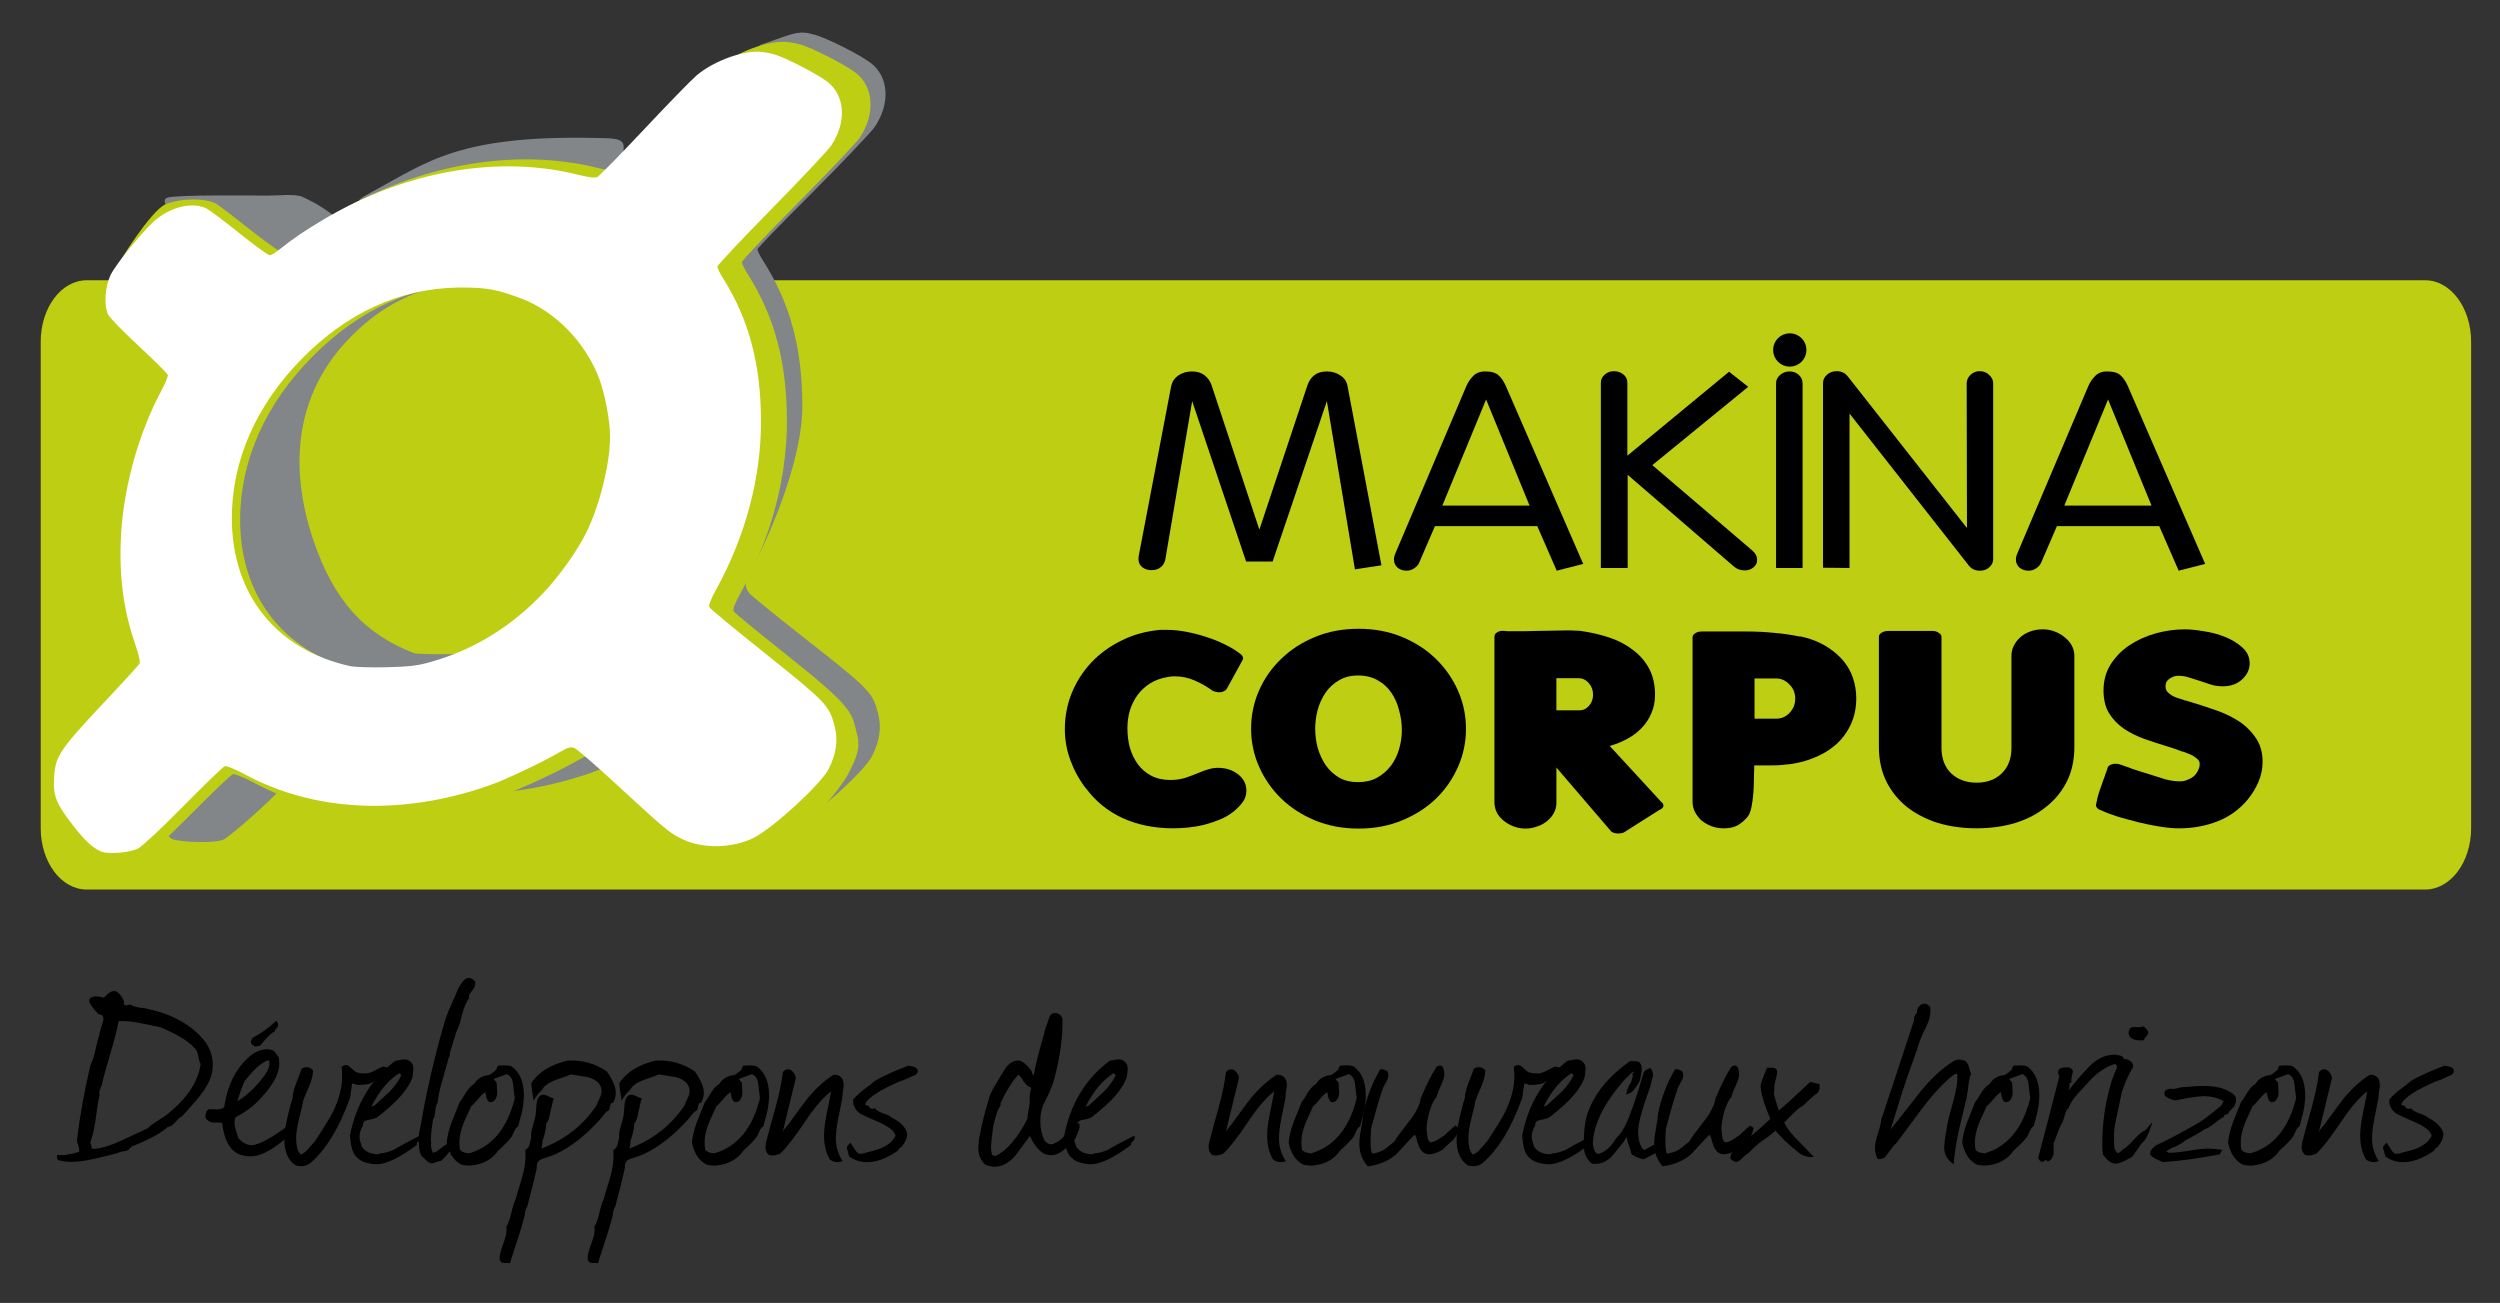 <?xml version="1.0"?>

<!-- Generator: Adobe Illustrator 16.0.0, SVG Export Plug-In . SVG Version: 6.00 Build 0)  -->

<svg version="1.1" id="Layer_1" xmlns="http://www.w3.org/2000/svg" xmlns:xlink="http://www.w3.org/1999/xlink" x="0px" y="0px" width="307px" height="160px" viewBox="0 0 307 160" enable-background="new 0 0 307 160" xml:space="preserve">
<rect x="0" y="0" width="307" height="160" fill="#333333" stroke="none"/>
<g>
	<path d="M22.335,137.102c-0.198,0.074-0.47,0.31-0.817,0.706c-0.322,0.371-0.632,0.569-0.929,0.594
		c-0.892,0.793-2.39,1.598-4.495,2.415c-0.148,0.321-0.421,0.508-0.817,0.557c-0.396,0.025-0.656,0.1-0.78,0.224l-2.749,0.668
		c-1.164,0.272-2.154,0.409-2.972,0.409c-0.619,0-1.164-0.074-1.635-0.224c-0.148-0.099-0.186-0.31-0.111-0.631
		c0.644,0.099,1.536-0.025,2.675-0.372c0.049-0.173,0.024-0.408-0.074-0.705c-0.124-0.396-0.186-0.632-0.186-0.706
		c0.347-2.923,0.904-6.018,1.672-9.287c0.223-0.421,0.421-1.016,0.594-1.783c0.198-0.916,0.359-1.522,0.483-1.82
		c-0.025-0.124,0.124-0.693,0.446-1.709c0.173-0.569-0.012-0.866-0.557-0.891c-0.743-0.817-1.115-1.351-1.115-1.598
		c0-0.1,0.013-0.198,0.038-0.297c0.173-0.198,0.433-0.298,0.78-0.298c0.223,0,0.483,0.037,0.78,0.111
		c0.049,0.025,0.111,0.037,0.186,0.037h0.037l0.223-0.223c0.223-0.223,0.359-0.347,0.409-0.371c0.173-0.124,0.371-0.198,0.594-0.223
		c0.495,0.074,0.904,0.52,1.226,1.337c-0.025,0.074-0.038,0.148-0.038,0.223c0,0.1,0.05,0.161,0.149,0.186h0.334
		c0.05,0,0.161-0.024,0.334-0.074c0.297,0.224,0.867,0.372,1.709,0.446c3.12,0.619,5.498,1.857,7.132,3.715
		c0.842,0.94,1.263,2.03,1.263,3.269c0,0.941-0.272,1.833-0.817,2.675C24.985,134.104,23.995,135.318,22.335,137.102 M24.378,129.82
		c-0.025-0.173-0.099-0.434-0.223-0.78c-0.619-0.94-2.105-1.906-4.458-2.897l-2.526-0.52c-0.991-0.198-1.857-0.272-2.601-0.224
		c-0.173,0.941-0.508,2.254-1.003,3.938c-0.545,1.808-0.904,3.12-1.077,3.938c-0.198,0.396-0.297,0.718-0.297,0.966
		c0,0.099,0.012,0.186,0.037,0.26c-0.148,0.569-0.31,1.548-0.483,2.935c-0.173,1.238-0.396,2.191-0.668,2.86
		c0.148,0.347,0.21,0.606,0.186,0.78h0.074c0.892,0,2.043-0.322,3.455-0.966c0,0,1.115-0.521,3.344-1.561
		c0.272-0.272,0.681-0.582,1.226-0.929c0.644-0.396,1.065-0.681,1.263-0.854c2.402-1.956,3.739-3.999,4.012-6.129
		C24.515,130.464,24.428,130.191,24.378,129.82"></path>
	<path d="M34.109,126.068c-0.025,0.074-0.124,0.198-0.297,0.372l-0.037,0.074c-0.049,0.148-0.136,0.235-0.26,0.26
		c-0.421,0.297-0.941,0.842-1.56,1.635c-0.049,0-0.186,0.024-0.409,0.074c-0.124,0.049-0.248,0.037-0.371-0.037
		c-0.421-0.248-0.471-0.582-0.149-1.003c1.04-0.545,2.006-1.238,2.897-2.081c0.149,0.149,0.223,0.298,0.223,0.446
		C34.146,125.907,34.134,125.994,34.109,126.068 M29.688,141.856c-1.337-0.372-2.142-1.696-2.415-3.975
		c-0.074-0.025-0.421-0.037-1.04-0.037c-0.421,0-0.755-0.198-1.003-0.595c0-0.595,0.148-0.941,0.446-1.04
		c0.322,0,0.644,0.013,0.966,0.037c0.421-0.024,0.718-0.124,0.892-0.297c0.372-2.576,1.337-4.582,2.897-6.019
		c0.768-0.718,1.536-1.077,2.303-1.077c0.569,0,0.941,0.148,1.114,0.446c0.173,0.297,0.297,0.47,0.372,0.52
		c0.049,0.272,0.074,0.545,0.074,0.817c0,1.337-0.941,2.935-2.823,4.792c-0.668,0.644-1.523,1.238-2.563,1.783
		c-0.074,0.198-0.111,0.421-0.111,0.669c0,0.371,0.161,1.003,0.483,1.895c0.52,0.569,1.064,0.854,1.634,0.854
		c0.148,0,0.285-0.025,0.409-0.075c0.768-0.148,2.068-0.879,3.9-2.191h0.706v0.669c-2.081,1.981-3.802,2.972-5.164,2.972
		C30.419,142.005,30.06,141.955,29.688,141.856 M32.958,130.191c-0.817,0.248-1.795,1.115-2.935,2.601
		c-0.248,0.521-0.545,1.338-0.892,2.452c1.238-0.743,2.377-1.833,3.417-3.27c0.421-0.594,0.595-1.151,0.521-1.671L32.958,130.191"></path>
	<path d="M47.031,130.972l0.706,0.148c-0.149,0.372-0.347,0.632-0.595,0.78c-0.47,0.347-0.953,0.693-1.449,1.04
		c-0.248,0.174-0.842,0.272-1.783,0.298l-0.334-0.111c-0.148-0.05-0.26-0.074-0.334-0.074c-0.049,0.371-0.136,0.966-0.26,1.782
		c-1.337,3.69-2.959,6.353-4.867,7.987c-0.446,0.371-1.04,0.471-1.783,0.297c-0.941-0.594-1.412-1.646-1.412-3.157
		c0-0.372,0.024-0.805,0.074-1.301c0.347-1.733,0.656-2.996,0.929-3.789c0.024-0.544,0.173-1.163,0.446-1.857
		c0.396-1.015,0.619-1.609,0.668-1.782c0.223-0.124,0.434-0.187,0.631-0.187c0.297,0,0.558,0.137,0.78,0.409
		c-0.025,0.594-0.186,1.238-0.483,1.932c-0.446,1.016-0.693,1.609-0.743,1.783c-0.024,0.297-0.198,1.064-0.52,2.303
		c-0.223,0.892-0.334,1.647-0.334,2.267c0,1.015,0.186,1.696,0.557,2.043c0.297-0.1,0.606-0.335,0.929-0.706
		c0.47-0.545,0.743-0.854,0.817-0.929c1.164-1.759,1.932-3.021,2.303-3.789c0.693-1.486,1.041-2.897,1.041-4.234
		c0-0.372-0.025-0.743-0.075-1.115c0.198-0.148,0.384-0.223,0.558-0.223c0.173,0,0.396,0.137,0.668,0.409
		c0.297,0.272,0.495,0.433,0.594,0.482c0.347,0.1,0.681,0.148,1.003,0.148c0.421,0,0.842-0.124,1.263-0.371
		C46.598,131.158,46.932,130.997,47.031,130.972"></path>
	<path d="M51.442,140.11l-0.111,0.111c-0.124,0.074-0.173,0.198-0.148,0.372c-1.981,1.485-3.566,2.278-4.755,2.377
		c-0.669,0.024-1.325-0.099-1.969-0.371c-0.545-0.298-0.917-0.693-1.115-1.189c-0.173-0.396-0.297-1.052-0.371-1.969
		c0.768-3.913,2.625-6.971,5.572-9.175c0.099-0.025,0.384-0.075,0.854-0.149c0.396-0.074,0.718,0,0.966,0.224
		c0.272,0.223,0.409,0.532,0.409,0.929c-0.049,0.321-0.087,0.631-0.111,0.929c-0.421,1.436-1.857,3.096-4.309,4.978
		c-0.149,0.124-0.557,0.248-1.226,0.371c-0.396,0.074-0.582,0.298-0.557,0.669c-0.322,0.545-0.458,1.053-0.409,1.523
		c0,0.197,0.099,0.569,0.297,1.114c0.421,0.594,1.102,0.892,2.043,0.892l0.148-0.111c0.396,0,0.941-0.137,1.635-0.409
		c0.693-0.421,1.795-1.016,3.306-1.783c0.024,0.1,0.037,0.186,0.037,0.261C51.628,139.851,51.566,139.986,51.442,140.11
		 M49.288,132.012c-0.074-0.074-0.161-0.148-0.26-0.223c-1.312,0.817-2.452,2.18-3.417,4.086c0.124,0,0.26-0.049,0.409-0.148
		c0.619-0.569,1.238-1.139,1.857-1.708C48.594,133.25,49.064,132.582,49.288,132.012"></path>
	<path d="M57.895,121.76c-0.272,0.297-0.372,0.582-0.297,0.854c-0.347,0.422-0.631,1.09-0.854,2.007
		c-0.248,1.015-0.483,1.708-0.706,2.08c-0.173,0.545-0.446,1.437-0.817,2.675c0.074,0.173,0.037,0.334-0.111,0.482
		c-0.025,0.1-0.285,1.028-0.78,2.786c-0.322,1.065-0.52,1.994-0.594,2.786c-0.149,0.198-0.248,0.545-0.297,1.04
		c-0.025,0.471-0.111,0.793-0.26,0.966c-0.248,1.535-0.322,2.514-0.223,2.935c-0.074,0.272-0.012,0.669,0.186,1.188
		c0.248-0.024,0.521-0.16,0.817-0.408c0.396-0.322,0.644-0.508,0.743-0.557c0.272-0.149,0.644-0.198,1.114-0.149
		c-0.446,0.817-1.003,1.523-1.671,2.118c-0.149,0-0.347,0.049-0.595,0.148c-0.223,0.099-0.384,0.148-0.483,0.148
		c-0.148,0-0.322-0.062-0.52-0.186c-0.495-0.446-0.768-0.706-0.817-0.78c-0.198-0.347-0.297-0.892-0.297-1.635
		c0-0.347,0.012-0.755,0.037-1.226c0.049-0.1,0.136-0.508,0.26-1.226c0.297-1.734,0.582-3.195,0.854-4.384
		c0.52-2.427,1.164-4.978,1.932-7.652c0.198-0.719,0.496-1.511,0.892-2.378c0.471-1.089,0.718-1.659,0.743-1.708
		c0.099-0.298,0.334-0.694,0.706-1.189c0.223-0.272,0.471-0.408,0.743-0.408c0.248,0,0.495,0.148,0.743,0.445
		C58.415,120.93,58.266,121.338,57.895,121.76"></path>
	<path d="M63.623,138.327c-0.198,0.1-0.359,0.297-0.483,0.595c-0.173,0.421-0.285,0.656-0.334,0.705
		c-0.297,0.396-0.842,0.954-1.634,1.672c-0.743,1.065-1.833,1.672-3.269,1.82c-0.396,0.025-0.792,0-1.189-0.074
		c-0.966-0.471-1.585-1.387-1.857-2.749c0.074-0.792,0.285-1.646,0.632-2.563c0.223-0.544,0.545-1.35,0.966-2.414
		c0.198-0.223,0.458-0.619,0.78-1.188c0.322-0.496,0.656-0.843,1.003-1.04c0.322-0.545,0.83-0.892,1.523-1.041
		c0.248,0.05,0.656-0.197,1.226-0.742c-0.024-0.1,0.037-0.248,0.186-0.446c0.272-0.024,0.52-0.037,0.743-0.037
		c0.372,0,0.669,0.037,0.892,0.111c1.016,0.719,1.523,1.92,1.523,3.604c0,0.421-0.037,0.867-0.111,1.337
		C64.167,136.321,63.969,137.139,63.623,138.327 M62.991,133.015c-0.075-0.544-0.322-0.916-0.743-1.114l-1.635,0.595l0.372,0.445
		c0.025,0.272,0.05,0.669,0.074,1.189c0,0.445-0.136,0.805-0.408,1.077c-0.124,0.074-0.248,0.124-0.372,0.148
		c-0.347,0.024-0.57-0.384-0.669-1.226c-0.223,0.099-0.507,0.358-0.854,0.78c-0.421,0.495-0.718,0.805-0.892,0.928
		c-0.693,1.486-1.065,2.354-1.115,2.601c-0.223,0.645-0.334,1.264-0.334,1.857c0,0.298,0.024,0.595,0.074,0.892
		c0.173,0.248,0.545,0.396,1.114,0.446c2.823-0.817,4.693-3.071,5.609-6.762C63.14,134.179,63.065,133.56,62.991,133.015"></path>
	<path d="M66.482,141.039c2.848-1.064,5.102-2.823,6.761-5.275c0.025-0.123,0.136-0.384,0.334-0.779
		c0.198-0.396,0.297-0.719,0.297-0.966c0-0.843-0.557-1.425-1.671-1.746c-0.718-0.124-1.424-0.235-2.118-0.335
		c-0.124,0.074-0.73,0.298-1.82,0.669c-0.743,0.272-1.263,0.606-1.56,1.003c-0.049,0.124-0.285,0.396-0.706,0.817
		c-0.025,0.05-0.186,0.297-0.483,0.743c-0.198-1.238-0.285-1.969-0.26-2.192c0.917-1.361,2.415-2.278,4.495-2.748
		c1.758-0.075,3.343,0.371,4.755,1.337c0.743,1.04,1.114,1.919,1.114,2.638c0,0.421-0.111,0.829-0.334,1.226
		c-0.198,0-0.31,0.087-0.334,0.26c-0.025,0.174-0.062,0.347-0.112,0.521c-0.049,0.148-0.173,0.247-0.371,0.297
		c-0.867,1.14-1.944,2.241-3.232,3.307c-1.461,1.164-2.786,1.919-3.975,2.266c-0.495,0.148-0.817,0.272-0.966,0.371
		c-0.297,0.198-0.421,0.521-0.371,0.966c-0.223,1.065-0.619,2.663-1.189,4.793c-0.148,0.148-0.26,0.544-0.334,1.188
		c-0.322,1.213-0.916,3.12-1.783,5.721c-0.05-0.025-0.297-0.037-0.743-0.037c-0.248,0.024-0.421-0.111-0.52-0.409
		c-0.025-0.445,0.111-1.064,0.409-1.857c0.297-0.768,0.446-1.35,0.446-1.745c0-0.149-0.013-0.298-0.037-0.446
		c0.223-0.322,0.421-0.854,0.594-1.598c0.198-0.842,0.372-1.398,0.52-1.671c0.198-0.669,0.495-1.672,0.892-3.01
		c0.297-1.089,0.409-2.142,0.334-3.157c0.248-0.099,0.421-0.322,0.52-0.669c0.049-0.272,0.111-0.557,0.186-0.854
		c-0.025-0.421,0.049-0.903,0.223-1.448c0.198-0.669,0.31-1.114,0.334-1.337c0-0.05,0.037-0.483,0.111-1.301
		c0.05-0.545,0.223-0.903,0.521-1.077c0.248-0.148,0.631-0.074,1.151,0.223c0.099,0.05,0.248,0.1,0.446,0.148
		c-0.074,0.198-0.21,0.743-0.409,1.635c-0.124,0.743-0.297,1.238-0.52,1.486c0,0.52-0.161,1.25-0.483,2.191
		C66.619,140.333,66.582,140.618,66.482,141.039"></path>
	<path d="M77.293,141.039c2.848-1.064,5.102-2.823,6.761-5.275c0.025-0.123,0.136-0.384,0.334-0.779
		c0.198-0.396,0.297-0.719,0.297-0.966c0-0.843-0.557-1.425-1.671-1.746c-0.718-0.124-1.424-0.235-2.118-0.335
		c-0.124,0.074-0.73,0.298-1.82,0.669c-0.743,0.272-1.263,0.606-1.56,1.003c-0.049,0.124-0.285,0.396-0.706,0.817
		c-0.025,0.05-0.186,0.297-0.483,0.743c-0.198-1.238-0.285-1.969-0.26-2.192c0.917-1.361,2.415-2.278,4.495-2.748
		c1.758-0.075,3.343,0.371,4.755,1.337c0.743,1.04,1.114,1.919,1.114,2.638c0,0.421-0.111,0.829-0.334,1.226
		c-0.198,0-0.31,0.087-0.334,0.26c-0.025,0.174-0.062,0.347-0.112,0.521c-0.049,0.148-0.173,0.247-0.371,0.297
		c-0.867,1.14-1.944,2.241-3.232,3.307c-1.461,1.164-2.786,1.919-3.975,2.266c-0.495,0.148-0.817,0.272-0.966,0.371
		c-0.297,0.198-0.421,0.521-0.371,0.966c-0.223,1.065-0.619,2.663-1.189,4.793c-0.148,0.148-0.26,0.544-0.334,1.188
		c-0.322,1.213-0.916,3.12-1.783,5.721c-0.05-0.025-0.297-0.037-0.743-0.037c-0.248,0.024-0.421-0.111-0.52-0.409
		c-0.025-0.445,0.111-1.064,0.409-1.857c0.297-0.768,0.446-1.35,0.446-1.745c0-0.149-0.013-0.298-0.037-0.446
		c0.223-0.322,0.421-0.854,0.594-1.598c0.198-0.842,0.372-1.398,0.52-1.671c0.198-0.669,0.495-1.672,0.892-3.01
		c0.297-1.089,0.409-2.142,0.334-3.157c0.248-0.099,0.421-0.322,0.52-0.669c0.049-0.272,0.111-0.557,0.186-0.854
		c-0.025-0.421,0.049-0.903,0.223-1.448c0.198-0.669,0.31-1.114,0.334-1.337c0-0.05,0.037-0.483,0.111-1.301
		c0.05-0.545,0.223-0.903,0.521-1.077c0.248-0.148,0.631-0.074,1.151,0.223c0.099,0.05,0.248,0.1,0.446,0.148
		c-0.074,0.198-0.21,0.743-0.409,1.635c-0.124,0.743-0.297,1.238-0.52,1.486c0,0.52-0.161,1.25-0.483,2.191
		C77.429,140.333,77.392,140.618,77.293,141.039"></path>
	<path d="M93.732,138.327c-0.198,0.1-0.359,0.297-0.483,0.595c-0.173,0.421-0.285,0.656-0.334,0.705
		c-0.297,0.396-0.842,0.954-1.634,1.672c-0.743,1.065-1.833,1.672-3.269,1.82c-0.396,0.025-0.792,0-1.189-0.074
		c-0.966-0.471-1.585-1.387-1.857-2.749c0.075-0.792,0.285-1.646,0.632-2.563c0.223-0.544,0.545-1.35,0.966-2.414
		c0.198-0.223,0.458-0.619,0.78-1.188c0.322-0.496,0.657-0.843,1.003-1.04c0.322-0.545,0.83-0.892,1.523-1.041
		c0.248,0.05,0.656-0.197,1.226-0.742c-0.024-0.1,0.037-0.248,0.186-0.446c0.272-0.024,0.52-0.037,0.743-0.037
		c0.372,0,0.669,0.037,0.892,0.111c1.016,0.719,1.523,1.92,1.523,3.604c0,0.421-0.037,0.867-0.111,1.337
		C94.277,136.321,94.079,137.139,93.732,138.327 M93.101,133.015c-0.075-0.544-0.322-0.916-0.743-1.114l-1.634,0.595l0.371,0.445
		c0.025,0.272,0.05,0.669,0.075,1.189c0,0.445-0.136,0.805-0.409,1.077c-0.124,0.074-0.248,0.124-0.372,0.148
		c-0.347,0.024-0.57-0.384-0.668-1.226c-0.223,0.099-0.508,0.358-0.854,0.78c-0.421,0.495-0.718,0.805-0.892,0.928
		c-0.693,1.486-1.065,2.354-1.115,2.601c-0.223,0.645-0.334,1.264-0.334,1.857c0,0.298,0.024,0.595,0.074,0.892
		c0.173,0.248,0.545,0.396,1.114,0.446c2.823-0.817,4.693-3.071,5.609-6.762C93.25,134.179,93.175,133.56,93.101,133.015"></path>
	<path d="M103.422,134.91c-0.173,0.816-0.334,1.622-0.483,2.414c-0.198,1.016-0.297,1.82-0.297,2.415
		c0,1.089,0.285,2.043,0.854,2.86c-0.248,0.074-0.471,0.111-0.669,0.111c-0.347,0-0.656-0.111-0.929-0.335
		c-0.47-0.817-0.706-1.795-0.706-2.935c0-0.718,0.111-1.622,0.334-2.712l0.52-2.6l-0.037-0.074
		c-0.941,0.718-2.006,1.969-3.195,3.752c-1.263,1.882-2.266,3.17-3.009,3.863c-0.347,0.148-0.656,0.223-0.929,0.223
		c-0.148,0-0.297-0.025-0.445-0.074c-0.421-0.322-0.533-0.867-0.334-1.635c0.272-1.064,0.656-2.477,1.151-4.234
		c0.446-1.635,0.743-3.071,0.892-4.31c0.173-0.223,0.384-0.334,0.632-0.334c0.248,0,0.47,0.136,0.668,0.408
		c0.223,0.272,0.31,0.532,0.26,0.78l-1.597,6.575c0.099-0.272,0.347-0.619,0.743-1.04c1.263-1.759,2.08-2.86,2.452-3.307
		c0.991-1.164,2.018-2.08,3.083-2.749c0.817,0,1.226,0.434,1.226,1.301c0,0.173-0.037,0.445-0.111,0.817
		C103.447,134.464,103.422,134.736,103.422,134.91"></path>
	<path d="M106.244,135.652c0.124,0.025,0.173,0.037,0.148,0.037c-0.024,0.025-0.049,0.037-0.074,0.037l0.409,0.111
		c-0.025,0.124,0.037,0.211,0.186,0.261c0.024,0,0.074,0.024,0.148,0.074c0.049-0.025,0.111-0.037,0.186-0.037h0.26
		c0.124,0.223,0.446,0.421,0.966,0.594c0.545,0.174,0.892,0.347,1.04,0.521c1.09,0.545,1.721,1.201,1.895,1.969
		c0,0.521-0.248,1.077-0.743,1.672c-0.099,0-0.186,0.062-0.26,0.186s-0.136,0.211-0.186,0.26c-1.461,0.991-2.786,1.449-3.975,1.375
		c-0.743-0.05-1.399-0.285-1.969-0.706c-0.198-0.793-0.297-1.114-0.297-0.966c0-0.248,0.161-0.483,0.483-0.706
		c0.075,0.148,0.297,0.495,0.669,1.04c0.173,0.272,0.421,0.372,0.743,0.298c1.214-0.298,1.981-0.521,2.303-0.669
		c0.892-0.371,1.486-0.879,1.783-1.523c-0.074-0.594-0.892-1.213-2.452-1.857c-0.496-0.197-1.115-0.482-1.857-0.854
		c-0.619-0.421-0.917-0.99-0.892-1.708c0.248-0.347,0.656-0.743,1.226-1.189c0.743-0.545,1.201-0.903,1.374-1.077
		c0.347-0.247,0.892-0.532,1.635-0.854c0.347-0.197,1.201-0.557,2.563-1.077c0.446,0.1,0.681,0.148,0.706,0.148
		c0.272,0.1,0.421,0.272,0.446,0.521c0,0.198-0.161,0.384-0.483,0.557c-0.173,0.05-0.434,0.161-0.78,0.335
		c-0.322,0.148-0.569,0.247-0.743,0.297c-0.075,0-0.632,0.248-1.672,0.743c-1.213,0.595-2.093,1.201-2.638,1.82
		c0,0.05-0.062,0.173-0.186,0.371H106.244"></path>
	<path d="M126.487,139.479c-0.619,0.817-1.226,1.635-1.82,2.452c-0.792,0.892-1.622,1.337-2.489,1.337
		c-0.372,0-0.755-0.074-1.152-0.223c-0.594-0.52-0.891-1.214-0.891-2.08c0-0.569,0.086-1.201,0.26-1.895
		c0.099-0.743,0.458-2.167,1.077-4.272c0.124-0.445,0.446-1.089,0.966-1.932l0.929-1.522c0.471-0.743,1.041-1.114,1.709-1.114
		c0.396,0,0.929,0.421,1.597,1.263c0.025,0.198,0.112,0.396,0.26,0.594c0.198-1.188,0.631-2.922,1.3-5.2
		c0-0.173,0.223-0.867,0.668-2.08c0.148-0.272,0.359-0.409,0.631-0.409c0.446,0,0.755,0.224,0.929,0.669
		c0.074,2.154-0.26,4.644-1.003,7.467c-0.198,0.718-0.594,1.659-1.188,2.823c-0.347,0.669-0.52,1.437-0.52,2.303
		c0,0.892,0.173,1.697,0.52,2.415c0.248,0.297,0.52,0.445,0.817,0.445c0.149,0,0.297-0.049,0.446-0.148
		c0.347-0.124,0.706-0.384,1.078-0.78c0.272-0.321,0.557-0.656,0.854-1.003c0.173-0.198,0.521-0.433,1.041-0.705
		c0.049,0.223,0.074,0.421,0.074,0.594c-0.05,0.174-0.223,0.619-0.52,1.338c-0.743,0.768-1.189,1.213-1.337,1.337
		c-0.57,0.471-1.127,0.706-1.672,0.706c-0.248,0-0.507-0.05-0.78-0.148C127.502,141.262,126.908,140.519,126.487,139.479
		 M126.45,134.984c-0.05-0.198,0.012-0.669,0.186-1.412c-0.372-0.124-0.693-0.396-0.966-0.817l-0.186-0.297
		c-0.124-0.223-0.272-0.384-0.446-0.483c-0.743,0.817-1.461,1.969-2.155,3.455l-0.037,0.371c-0.297,0.347-0.594,1.214-0.892,2.601
		c-0.173,1.387-0.26,2.192-0.26,2.415c0,0.321,0.037,0.631,0.111,0.929c0.025,0.123,0.186,0.186,0.483,0.186
		c1.362-0.644,2.662-2.167,3.9-4.569c-0.024-0.223,0.05-0.78,0.223-1.672C126.437,135.566,126.45,135.331,126.45,134.984"></path>
	<path d="M139.16,140.11l-0.112,0.111c-0.124,0.074-0.173,0.198-0.148,0.372c-1.981,1.485-3.566,2.278-4.755,2.377
		c-0.668,0.024-1.325-0.099-1.969-0.371c-0.545-0.298-0.917-0.693-1.115-1.189c-0.173-0.396-0.297-1.052-0.371-1.969
		c0.768-3.913,2.625-6.971,5.572-9.175c0.099-0.025,0.384-0.075,0.854-0.149c0.396-0.074,0.718,0,0.966,0.224
		c0.272,0.223,0.409,0.532,0.409,0.929c-0.049,0.321-0.086,0.631-0.111,0.929c-0.421,1.436-1.857,3.096-4.309,4.978
		c-0.149,0.124-0.557,0.248-1.226,0.371c-0.396,0.074-0.582,0.298-0.557,0.669c-0.322,0.545-0.458,1.053-0.409,1.523
		c0,0.197,0.099,0.569,0.297,1.114c0.421,0.594,1.102,0.892,2.043,0.892l0.148-0.111c0.396,0,0.941-0.137,1.635-0.409
		c0.693-0.421,1.795-1.016,3.306-1.783c0.025,0.1,0.037,0.186,0.037,0.261C139.346,139.851,139.284,139.986,139.16,140.11
		 M137.005,132.012c-0.074-0.074-0.161-0.148-0.26-0.223c-1.312,0.817-2.452,2.18-3.417,4.086c0.124,0,0.26-0.049,0.409-0.148
		c0.619-0.569,1.238-1.139,1.857-1.708C136.312,133.25,136.783,132.582,137.005,132.012"></path>
	<path d="M157.838,134.91c-0.174,0.816-0.335,1.622-0.483,2.414c-0.198,1.016-0.297,1.82-0.297,2.415
		c0,1.089,0.285,2.043,0.854,2.86c-0.248,0.074-0.471,0.111-0.669,0.111c-0.347,0-0.656-0.111-0.929-0.335
		c-0.471-0.817-0.706-1.795-0.706-2.935c0-0.718,0.112-1.622,0.335-2.712l0.52-2.6l-0.037-0.074
		c-0.94,0.718-2.006,1.969-3.194,3.752c-1.263,1.882-2.266,3.17-3.009,3.863c-0.347,0.148-0.657,0.223-0.929,0.223
		c-0.149,0-0.297-0.025-0.446-0.074c-0.421-0.322-0.533-0.867-0.334-1.635c0.272-1.064,0.656-2.477,1.151-4.234
		c0.446-1.635,0.743-3.071,0.892-4.31c0.173-0.223,0.384-0.334,0.632-0.334c0.248,0,0.47,0.136,0.668,0.408
		c0.223,0.272,0.31,0.532,0.26,0.78l-1.597,6.575c0.099-0.272,0.347-0.619,0.743-1.04c1.263-1.759,2.08-2.86,2.452-3.307
		c0.991-1.164,2.018-2.08,3.083-2.749c0.817,0,1.226,0.434,1.226,1.301c0,0.173-0.037,0.445-0.111,0.817
		C157.862,134.464,157.838,134.736,157.838,134.91"></path>
	<path d="M167.012,138.327c-0.198,0.1-0.358,0.297-0.482,0.595c-0.174,0.421-0.285,0.656-0.335,0.705
		c-0.297,0.396-0.842,0.954-1.634,1.672c-0.743,1.065-1.833,1.672-3.27,1.82c-0.396,0.025-0.792,0-1.188-0.074
		c-0.966-0.471-1.585-1.387-1.857-2.749c0.074-0.792,0.285-1.646,0.632-2.563c0.223-0.544,0.545-1.35,0.966-2.414
		c0.198-0.223,0.458-0.619,0.78-1.188c0.321-0.496,0.656-0.843,1.003-1.04c0.321-0.545,0.829-0.892,1.522-1.041
		c0.248,0.05,0.656-0.197,1.226-0.742c-0.024-0.1,0.038-0.248,0.187-0.446c0.272-0.024,0.52-0.037,0.742-0.037
		c0.372,0,0.669,0.037,0.892,0.111c1.016,0.719,1.523,1.92,1.523,3.604c0,0.421-0.037,0.867-0.111,1.337
		C167.557,136.321,167.358,137.139,167.012,138.327 M166.381,133.015c-0.074-0.544-0.322-0.916-0.743-1.114l-1.635,0.595
		l0.371,0.445c0.025,0.272,0.05,0.669,0.075,1.189c0,0.445-0.137,0.805-0.409,1.077c-0.124,0.074-0.247,0.124-0.371,0.148
		c-0.347,0.024-0.57-0.384-0.669-1.226c-0.223,0.099-0.508,0.358-0.854,0.78c-0.421,0.495-0.718,0.805-0.892,0.928
		c-0.693,1.486-1.064,2.354-1.114,2.601c-0.223,0.645-0.334,1.264-0.334,1.857c0,0.298,0.024,0.595,0.074,0.892
		c0.173,0.248,0.545,0.396,1.114,0.446c2.823-0.817,4.693-3.071,5.609-6.762C166.529,134.179,166.455,133.56,166.381,133.015"></path>
	<path d="M178.292,140.11c-0.322,0.272-0.706,0.632-1.151,1.077c-0.644,0.371-1.188,0.558-1.635,0.558
		c-0.669,0-1.127-0.434-1.374-1.301c-0.05-0.074-0.1-0.235-0.148-0.482c-0.1-0.396-0.198-0.595-0.298-0.595
		c-0.024,0-0.755,0.78-2.191,2.341c-0.916,0.817-2.093,1.324-3.529,1.522c-0.693-0.792-1.04-1.721-1.04-2.786
		c0-0.47,0.074-1.089,0.223-1.857c0.149-0.892,0.235-1.511,0.261-1.857c0.371-1.857,1.064-3.665,2.08-5.423
		c0.272-0.05,0.569,0.037,0.892,0.26c0.074,0.198,0.111,0.371,0.111,0.52c0,0.198-0.1,0.471-0.297,0.817
		c-0.248,0.446-0.385,0.719-0.409,0.817c-0.396,1.164-0.866,2.773-1.411,4.829c-0.05,0.619-0.074,1.152-0.074,1.598
		c0,0.718,0.062,1.226,0.186,1.523c0.644-0.1,1.151-0.272,1.522-0.521c0.025-0.024,0.434-0.347,1.227-0.966
		c0.173-0.347,0.792-1.201,1.857-2.563c0.792-1.015,1.25-1.932,1.374-2.749c0.669-1.609,1.312-2.897,1.932-3.863
		c0.421-0.272,0.706-0.198,0.854,0.224c0.074,0.223,0.111,0.433,0.111,0.631c0,0.372-0.136,0.842-0.408,1.412
		c-0.298,0.644-0.471,1.102-0.521,1.374c-0.693,0.892-1.114,2.192-1.263,3.9c0.024,0.124,0.062,0.458,0.111,1.003
		c0.05,0.422,0.186,0.669,0.408,0.743c0.347-0.074,0.656-0.198,0.929-0.371c0.421-0.298,0.682-0.471,0.78-0.521
		c0.297-0.297,0.73-0.693,1.301-1.188l0.445,0.297C178.998,139.231,178.713,139.764,178.292,140.11"></path>
	<path d="M190.979,130.972l0.705,0.148c-0.148,0.372-0.347,0.632-0.594,0.78c-0.471,0.347-0.954,0.693-1.449,1.04
		c-0.248,0.174-0.842,0.272-1.783,0.298l-0.334-0.111c-0.148-0.05-0.26-0.074-0.334-0.074c-0.05,0.371-0.137,0.966-0.261,1.782
		c-1.337,3.69-2.959,6.353-4.866,7.987c-0.445,0.371-1.04,0.471-1.783,0.297c-0.94-0.594-1.411-1.646-1.411-3.157
		c0-0.372,0.024-0.805,0.074-1.301c0.347-1.733,0.656-2.996,0.929-3.789c0.024-0.544,0.173-1.163,0.445-1.857
		c0.396-1.015,0.619-1.609,0.669-1.782c0.223-0.124,0.434-0.187,0.632-0.187c0.297,0,0.557,0.137,0.779,0.409
		c-0.024,0.594-0.186,1.238-0.482,1.932c-0.446,1.016-0.693,1.609-0.743,1.783c-0.024,0.297-0.198,1.064-0.52,2.303
		c-0.224,0.892-0.335,1.647-0.335,2.267c0,1.015,0.186,1.696,0.558,2.043c0.297-0.1,0.606-0.335,0.929-0.706
		c0.471-0.545,0.743-0.854,0.817-0.929c1.164-1.759,1.932-3.021,2.303-3.789c0.693-1.486,1.04-2.897,1.04-4.234
		c0-0.372-0.024-0.743-0.074-1.115c0.198-0.148,0.384-0.223,0.558-0.223c0.173,0,0.396,0.137,0.668,0.409
		c0.298,0.272,0.496,0.433,0.595,0.482c0.347,0.1,0.681,0.148,1.003,0.148c0.421,0,0.842-0.124,1.263-0.371
		C190.545,131.158,190.879,130.997,190.979,130.972"></path>
	<path d="M195.39,140.11l-0.111,0.111c-0.124,0.074-0.174,0.198-0.149,0.372c-1.98,1.485-3.565,2.278-4.755,2.377
		c-0.668,0.024-1.324-0.099-1.969-0.371c-0.545-0.298-0.916-0.693-1.114-1.189c-0.173-0.396-0.297-1.052-0.371-1.969
		c0.768-3.913,2.625-6.971,5.572-9.175c0.099-0.025,0.384-0.075,0.854-0.149c0.396-0.074,0.719,0,0.967,0.224
		c0.271,0.223,0.408,0.532,0.408,0.929c-0.05,0.321-0.087,0.631-0.111,0.929c-0.421,1.436-1.857,3.096-4.31,4.978
		c-0.148,0.124-0.557,0.248-1.226,0.371c-0.396,0.074-0.582,0.298-0.558,0.669c-0.321,0.545-0.458,1.053-0.408,1.523
		c0,0.197,0.099,0.569,0.297,1.114c0.421,0.594,1.103,0.892,2.043,0.892l0.149-0.111c0.396,0,0.94-0.137,1.634-0.409
		c0.693-0.421,1.796-1.016,3.307-1.783c0.024,0.1,0.037,0.186,0.037,0.261C195.575,139.851,195.513,139.986,195.39,140.11
		 M193.234,132.012c-0.074-0.074-0.16-0.148-0.26-0.223c-1.312,0.817-2.451,2.18-3.418,4.086c0.124,0,0.261-0.049,0.409-0.148
		c0.619-0.569,1.238-1.139,1.857-1.708C192.541,133.25,193.012,132.582,193.234,132.012"></path>
	<path d="M203.25,141.634c-0.272,0.123-0.718,0.358-1.337,0.705c-0.322,0.025-0.843-0.173-1.561-0.594
		c-0.024-0.198-0.124-0.533-0.297-1.003c-0.174-0.471-0.261-0.843-0.261-1.115c-0.197,0.224-0.334,0.422-0.408,0.595
		c-0.916,1.14-1.449,1.783-1.598,1.932c-0.718,0.619-1.485,0.867-2.303,0.743c-0.669-0.521-1.003-1.288-1.003-2.303
		c0-1.759,0.173-3.096,0.52-4.013c0.867-2.377,2.588-4.47,5.164-6.277h0.594c0.57,0,0.854,0.334,0.854,1.003
		c0,0.223-0.074,0.668-0.223,1.337c-0.124,0.322-0.396,0.743-0.817,1.263c-0.074,0.174-0.371,0.347-0.892,0.521
		c0.124-0.644,0.322-1.14,0.595-1.486c0.024-0.074,0.087-0.272,0.186-0.594c0.025-0.05,0.037-0.124,0.037-0.223
		c0-0.075-0.012-0.161-0.037-0.261c0.124-0.099,0.186-0.186,0.186-0.26c-0.148-0.024-0.408,0.186-0.779,0.632
		c-0.075,0.049-0.198,0.161-0.372,0.334c-2.551,2.922-3.851,5.572-3.9,7.949c0.099,0.719,0.322,1.115,0.669,1.189
		c0.842-0.224,1.572-0.867,2.191-1.932c0.693-0.619,1.312-1.734,1.857-3.344c0.272-0.619,0.78-2.191,1.523-4.718
		c0.099-0.223,0.371-0.408,0.817-0.557c0.223,0.247,0.334,0.52,0.334,0.816c0,0.174-0.05,0.409-0.148,0.706
		c-0.1,0.372-0.161,0.619-0.186,0.743c-0.991,2.724-1.486,4.532-1.486,5.424c0,1.164,0.235,1.956,0.706,2.377
		c0.099-0.024,0.408-0.186,0.929-0.482c0.445-0.248,0.718-0.372,0.816-0.372c0.025,0.124,0.038,0.248,0.038,0.372
		C203.659,141.212,203.522,141.51,203.25,141.634"></path>
	<path d="M214.496,140.11c-0.321,0.272-0.705,0.632-1.151,1.077c-0.644,0.371-1.188,0.558-1.634,0.558
		c-0.669,0-1.127-0.434-1.375-1.301c-0.05-0.074-0.099-0.235-0.148-0.482c-0.1-0.396-0.198-0.595-0.297-0.595
		c-0.025,0-0.756,0.78-2.192,2.341c-0.916,0.817-2.093,1.324-3.528,1.522c-0.693-0.792-1.041-1.721-1.041-2.786
		c0-0.47,0.075-1.089,0.224-1.857c0.148-0.892,0.235-1.511,0.26-1.857c0.371-1.857,1.064-3.665,2.08-5.423
		c0.272-0.05,0.569,0.037,0.892,0.26c0.074,0.198,0.111,0.371,0.111,0.52c0,0.198-0.099,0.471-0.297,0.817
		c-0.248,0.446-0.384,0.719-0.408,0.817c-0.396,1.164-0.867,2.773-1.412,4.829c-0.05,0.619-0.074,1.152-0.074,1.598
		c0,0.718,0.062,1.226,0.186,1.523c0.644-0.1,1.151-0.272,1.523-0.521c0.024-0.024,0.434-0.347,1.226-0.966
		c0.174-0.347,0.793-1.201,1.857-2.563c0.792-1.015,1.251-1.932,1.374-2.749c0.669-1.609,1.312-2.897,1.932-3.863
		c0.422-0.272,0.706-0.198,0.854,0.224c0.074,0.223,0.112,0.433,0.112,0.631c0,0.372-0.137,0.842-0.409,1.412
		c-0.297,0.644-0.471,1.102-0.52,1.374c-0.694,0.892-1.115,2.192-1.264,3.9c0.025,0.124,0.062,0.458,0.111,1.003
		c0.05,0.422,0.187,0.669,0.409,0.743c0.347-0.074,0.656-0.198,0.929-0.371c0.421-0.298,0.681-0.471,0.78-0.521
		c0.297-0.297,0.73-0.693,1.3-1.188l0.445,0.297C215.202,139.231,214.918,139.764,214.496,140.11"></path>
	<path d="M222.886,134.427c-0.347,0.272-0.829,0.718-1.448,1.337c-0.372,0.174-0.78,0.496-1.226,0.966c0,0-0.372,0.372-1.115,1.115
		c0.298,0.619,0.78,1.275,1.449,1.969c0.693,0.668,1.424,1.424,2.191,2.266c-0.792,0.05-1.448-0.161-1.969-0.632
		c-0.371-0.272-0.903-0.73-1.598-1.374l-1.151-1.226c-0.321,0.321-0.99,0.829-2.006,1.522c-0.297,0.248-0.73,0.656-1.3,1.227
		c-0.124,0.049-0.359,0.234-0.706,0.557c-0.322,0.347-0.582,0.521-0.78,0.521c-0.247,0-0.495-0.137-0.743-0.409
		c0-0.371,0.124-0.681,0.372-0.929c0.247-0.272,0.644-0.606,1.188-1.003c0.074-0.024,0.111-0.111,0.111-0.26
		c0.817-0.495,1.895-1.387,3.232-2.675c-0.793-1.907-1.189-3.281-1.189-4.123c0.124-0.495,0.384-1.214,0.78-2.155h0.817
		c0.297,0.075,0.445,0.261,0.446,0.558c-0.001,0.174-0.075,0.521-0.224,1.04c-0.124,0.521-0.161,0.879-0.111,1.077
		c-0.05,0.148-0.074,0.298-0.074,0.446c0,0.198,0.198,0.903,0.595,2.117c0.471-0.347,1.758-1.511,3.863-3.492l1.151,0.261
		C223.518,133.795,223.332,134.229,222.886,134.427"></path>
	<path d="M232.174,138.698l3.566-4.531c1.411-1.759,2.823-3.059,4.234-3.9c0.347-0.198,0.793-0.198,1.337,0
		c0.224,0.173,0.384,0.433,0.483,0.779c0.099,0.422,0.186,0.682,0.26,0.78c-0.148,0.372-0.26,0.867-0.334,1.486
		c-0.1,0.792-0.174,1.3-0.223,1.522c-0.57,2.378-0.892,3.728-0.966,4.05c-0.322,1.535-0.533,2.897-0.632,4.086
		c-0.768-0.545-1.151-1.226-1.151-2.043c0-0.297,0.037-0.682,0.111-1.151c0.099-0.595,0.161-0.979,0.186-1.152
		c0.05-0.52,0.322-1.646,0.817-3.38c0.396-1.387,0.557-2.514,0.482-3.381c-0.173-0.074-0.557,0.161-1.151,0.706
		c-1.04,0.941-2.142,2.191-3.306,3.752l-3.009,4.049c-0.224,0.174-0.471,0.458-0.743,0.854c-0.322,0.471-0.558,0.78-0.706,0.929
		c-0.371,0.174-0.656,0.223-0.854,0.148c-0.223-0.421-0.334-0.866-0.334-1.337c0-0.421,0.124-1.016,0.371-1.783
		c0.248-0.768,0.384-1.337,0.409-1.709c0.892-2.649,2.229-6.699,4.012-12.147c-0.05-0.321,0.074-0.644,0.371-0.966
		c-0.024-0.272,0.05-0.52,0.223-0.742c0.198-0.248,0.434-0.372,0.706-0.372c0.248,0,0.483,0.148,0.706,0.446
		c0.074,0.792-0.087,1.572-0.483,2.34c-0.619,1.214-1.015,2.241-1.188,3.083c-0.099,0-0.136,0.074-0.111,0.224
		c-0.595,1.609-1.164,3.244-1.709,4.903C233.301,135.059,232.842,136.544,232.174,138.698"></path>
	<path d="M249.724,138.327c-0.198,0.1-0.359,0.297-0.483,0.595c-0.173,0.421-0.284,0.656-0.334,0.705
		c-0.297,0.396-0.842,0.954-1.635,1.672c-0.742,1.065-1.832,1.672-3.269,1.82c-0.396,0.025-0.793,0-1.188-0.074
		c-0.966-0.471-1.585-1.387-1.857-2.749c0.074-0.792,0.284-1.646,0.631-2.563c0.224-0.544,0.545-1.35,0.966-2.414
		c0.198-0.223,0.459-0.619,0.78-1.188c0.322-0.496,0.656-0.843,1.003-1.04c0.322-0.545,0.83-0.892,1.523-1.041
		c0.247,0.05,0.656-0.197,1.226-0.742c-0.024-0.1,0.037-0.248,0.186-0.446c0.272-0.024,0.521-0.037,0.743-0.037
		c0.372,0,0.669,0.037,0.892,0.111c1.016,0.719,1.523,1.92,1.523,3.604c0,0.421-0.037,0.867-0.111,1.337
		C250.269,136.321,250.07,137.139,249.724,138.327 M249.092,133.015c-0.074-0.544-0.321-0.916-0.743-1.114l-1.634,0.595l0.371,0.445
		c0.025,0.272,0.05,0.669,0.074,1.189c0,0.445-0.136,0.805-0.408,1.077c-0.124,0.074-0.248,0.124-0.372,0.148
		c-0.347,0.024-0.569-0.384-0.668-1.226c-0.224,0.099-0.508,0.358-0.854,0.78c-0.421,0.495-0.719,0.805-0.892,0.928
		c-0.693,1.486-1.065,2.354-1.114,2.601c-0.224,0.645-0.335,1.264-0.335,1.857c0,0.298,0.025,0.595,0.074,0.892
		c0.174,0.248,0.545,0.396,1.115,0.446c2.823-0.817,4.692-3.071,5.609-6.762C249.24,134.179,249.166,133.56,249.092,133.015"></path>
	<path d="M253.999,133.943c0.793-1.04,1.622-2.006,2.489-2.897c0.866-0.916,1.82-1.424,2.86-1.522c0.47-0.05,0.903,0.024,1.3,0.223
		c0.272,0.371,0.434,0.768,0.483,1.188c0,0.224-0.1,0.904-0.298,2.043l-0.52,0.075c-0.074-0.149-0.148-0.645-0.224-1.486
		c-0.049-0.471-0.16-0.78-0.334-0.929c-1.214,0.371-2.328,1.14-3.343,2.303c-0.471,0.496-0.929,0.991-1.375,1.486
		c-0.52,0.595-0.866,1.164-1.04,1.709c-0.173,0.024-0.334,0.347-0.482,0.966c-0.124,0.445-0.235,0.73-0.335,0.854
		c-0.223,0.396-0.557,1.226-1.003,2.488c0.024,0.198,0.024,0.607,0,1.227c-0.099,0.52-0.347,0.842-0.743,0.966
		c-0.099-0.174-0.198-0.224-0.297-0.149c-0.124,0.124-0.235,0.187-0.334,0.187c-0.198,0-0.372-0.161-0.521-0.483
		c0.396-1.437,1.263-4.767,2.601-9.992c-0.1-0.224-0.148-0.409-0.148-0.558c0-0.272,0.173-0.445,0.52-0.521
		c0.817-0.148,1.251,0.013,1.301,0.483c0,0.05-0.037,0.198-0.111,0.445c-0.075,0.224-0.1,0.521-0.075,0.892
		c-0.148,0.025-0.235,0.062-0.26,0.112c0,0.049,0.013,0.173,0.037,0.371l-0.111,0.334
		C254.036,133.832,254.023,133.895,253.999,133.943"></path>
	<path d="M263.544,127.294l-0.111,0.075c-0.05,0.049-0.1,0.173-0.149,0.371c-1.188,0.099-1.819-0.186-1.895-0.854
		c0-0.396,0.137-0.644,0.409-0.743c0.099-0.024,0.396-0.024,0.892,0c0.124,0,0.284-0.037,0.482-0.111
		c0.198,0.074,0.409,0.297,0.632,0.669C263.828,126.898,263.742,127.097,263.544,127.294 M262.949,140.444
		c-0.223,0.372-0.594,0.904-1.114,1.598c-0.966,0.595-1.672,0.879-2.117,0.854c-0.446-0.024-0.941-0.396-1.486-1.114
		c-0.05-0.446-0.074-0.892-0.074-1.338c0-2.6,0.384-5.163,1.151-7.689c0.124-0.396,0.458-1.213,1.003-2.451
		c0.148-0.174,0.347-0.261,0.595-0.261s0.482,0.087,0.706,0.261c0.223,0.173,0.334,0.371,0.334,0.594
		c0,0.124-0.037,0.235-0.111,0.335c-0.446,0.718-0.867,1.659-1.263,2.823l-0.817,3.863c-0.174,0.817-0.211,1.845-0.111,3.083
		c0.049,0.148,0.173,0.347,0.371,0.595c0.099,0.024,0.248-0.05,0.445-0.224c0.198-0.198,0.335-0.31,0.409-0.334
		c0.297-0.198,0.706-0.582,1.226-1.151c0.521-0.57,0.979-0.941,1.375-1.114l0.854-1.004
		C263.878,139.256,263.42,140.147,262.949,140.444"></path>
	<path d="M265.971,141.447h0.074c0.075,0,0.161,0.037,0.261,0.111c0.569,0.025,1.572-0.086,3.009-0.334
		c1.288-0.223,2.488-0.223,3.604,0c-0.198,0.198-0.298,0.372-0.298,0.521c-2.551,0.495-4.891,0.817-7.021,0.966
		c-0.272-0.124-0.569-0.261-0.892-0.409c-0.297-0.148-0.521-0.321-0.669-0.52c-0.049-0.372,0.198-0.756,0.743-1.151
		c1.461-0.669,3.194-1.585,5.201-2.749c0.544-0.322,1.473-1.028,2.786-2.118c0.074-0.123,0.173-0.297,0.297-0.52
		c-0.669-0.421-1.486-0.632-2.452-0.632c-0.594,0-1.696,0.161-3.306,0.483c-0.347,0.074-0.817-0.087-1.412-0.483
		c-0.074-0.148-0.111-0.284-0.111-0.408c0-0.224,0.161-0.372,0.483-0.446c0.049-0.024,0.136-0.049,0.26-0.074
		c0.099,0.025,0.198,0.037,0.297,0.037c0.148,0,0.372-0.037,0.669-0.111c0.322-0.099,0.569-0.136,0.743-0.111
		c0.99-0.099,1.771-0.148,2.34-0.148c1.733,0,3.009,0.384,3.826,1.151c0.124,0.148,0.186,0.334,0.186,0.558
		c0,0.223-0.074,0.495-0.223,0.816l-0.186,0.149l-0.037,0.074c-0.074,0.099-0.211,0.235-0.408,0.408
		c-0.025,0.124-0.1,0.223-0.224,0.297l-0.371,0.149c-0.024,0.049-0.05,0.123-0.074,0.223c-0.248,0.099-0.632,0.359-1.151,0.78
		c-0.496,0.396-0.904,0.644-1.227,0.742c-0.495,0.348-1.287,0.806-2.377,1.375c-0.198,0.198-0.595,0.445-1.188,0.743
		C266.776,140.891,266.392,141.101,265.971,141.447"></path>
	<path d="M282.373,138.327c-0.198,0.1-0.359,0.297-0.483,0.595c-0.173,0.421-0.284,0.656-0.334,0.705
		c-0.297,0.396-0.842,0.954-1.635,1.672c-0.743,1.065-1.832,1.672-3.269,1.82c-0.396,0.025-0.793,0-1.188-0.074
		c-0.966-0.471-1.585-1.387-1.857-2.749c0.074-0.792,0.284-1.646,0.631-2.563c0.224-0.544,0.545-1.35,0.966-2.414
		c0.198-0.223,0.458-0.619,0.78-1.188c0.322-0.496,0.656-0.843,1.003-1.04c0.322-0.545,0.83-0.892,1.523-1.041
		c0.247,0.05,0.656-0.197,1.226-0.742c-0.024-0.1,0.037-0.248,0.186-0.446c0.272-0.024,0.521-0.037,0.743-0.037
		c0.371,0,0.669,0.037,0.892,0.111c1.016,0.719,1.523,1.92,1.523,3.604c0,0.421-0.037,0.867-0.112,1.337
		C282.918,136.321,282.72,137.139,282.373,138.327 M281.741,133.015c-0.074-0.544-0.322-0.916-0.743-1.114l-1.634,0.595l0.371,0.445
		c0.024,0.272,0.05,0.669,0.074,1.189c0,0.445-0.136,0.805-0.408,1.077c-0.124,0.074-0.248,0.124-0.372,0.148
		c-0.347,0.024-0.569-0.384-0.668-1.226c-0.224,0.099-0.508,0.358-0.854,0.78c-0.421,0.495-0.719,0.805-0.892,0.928
		c-0.693,1.486-1.065,2.354-1.114,2.601c-0.224,0.645-0.335,1.264-0.335,1.857c0,0.298,0.025,0.595,0.074,0.892
		c0.174,0.248,0.545,0.396,1.115,0.446c2.822-0.817,4.692-3.071,5.608-6.762C281.89,134.179,281.815,133.56,281.741,133.015"></path>
	<path d="M292.062,134.91c-0.173,0.816-0.334,1.622-0.482,2.414c-0.198,1.016-0.298,1.82-0.298,2.415
		c0,1.089,0.285,2.043,0.854,2.86c-0.247,0.074-0.471,0.111-0.668,0.111c-0.348,0-0.657-0.111-0.929-0.335
		c-0.471-0.817-0.706-1.795-0.706-2.935c0-0.718,0.111-1.622,0.334-2.712l0.521-2.6l-0.037-0.074
		c-0.941,0.718-2.006,1.969-3.195,3.752c-1.263,1.882-2.266,3.17-3.009,3.863c-0.347,0.148-0.656,0.223-0.929,0.223
		c-0.148,0-0.297-0.025-0.445-0.074c-0.421-0.322-0.533-0.867-0.335-1.635c0.272-1.064,0.656-2.477,1.152-4.234
		c0.445-1.635,0.742-3.071,0.891-4.31c0.174-0.223,0.385-0.334,0.632-0.334c0.248,0,0.471,0.136,0.669,0.408
		c0.223,0.272,0.31,0.532,0.26,0.78l-1.598,6.575c0.1-0.272,0.347-0.619,0.743-1.04c1.264-1.759,2.08-2.86,2.452-3.307
		c0.99-1.164,2.019-2.08,3.083-2.749c0.817,0,1.226,0.434,1.226,1.301c0,0.173-0.037,0.445-0.111,0.817
		C292.088,134.464,292.062,134.736,292.062,134.91"></path>
	<path d="M294.885,135.652c0.124,0.025,0.173,0.037,0.148,0.037c-0.024,0.025-0.05,0.037-0.074,0.037l0.408,0.111
		c-0.024,0.124,0.037,0.211,0.187,0.261c0.024,0,0.074,0.024,0.148,0.074c0.05-0.025,0.111-0.037,0.186-0.037h0.26
		c0.124,0.223,0.446,0.421,0.966,0.594c0.545,0.174,0.892,0.347,1.04,0.521c1.09,0.545,1.722,1.201,1.895,1.969
		c0,0.521-0.247,1.077-0.742,1.672c-0.1,0-0.187,0.062-0.261,0.186s-0.136,0.211-0.186,0.26c-1.461,0.991-2.786,1.449-3.975,1.375
		c-0.743-0.05-1.399-0.285-1.969-0.706c-0.198-0.793-0.297-1.114-0.297-0.966c0-0.248,0.16-0.483,0.482-0.706
		c0.074,0.148,0.297,0.495,0.669,1.04c0.173,0.272,0.421,0.372,0.743,0.298c1.213-0.298,1.98-0.521,2.303-0.669
		c0.892-0.371,1.486-0.879,1.783-1.523c-0.074-0.594-0.892-1.213-2.452-1.857c-0.495-0.197-1.114-0.482-1.857-0.854
		c-0.619-0.421-0.916-0.99-0.892-1.708c0.248-0.347,0.656-0.743,1.227-1.189c0.742-0.545,1.201-0.903,1.374-1.077
		c0.347-0.247,0.892-0.532,1.635-0.854c0.347-0.197,1.201-0.557,2.563-1.077c0.445,0.1,0.681,0.148,0.705,0.148
		c0.272,0.1,0.421,0.272,0.446,0.521c0,0.198-0.161,0.384-0.483,0.557c-0.173,0.05-0.434,0.161-0.78,0.335
		c-0.321,0.148-0.569,0.247-0.742,0.297c-0.074,0-0.632,0.248-1.672,0.743c-1.214,0.595-2.093,1.201-2.638,1.82
		c0,0.05-0.062,0.173-0.186,0.371H294.885"></path>
	<path fill="#BECE12" d="M10.655,109.237h287.144c3.133,0,5.655-3.362,5.655-7.541V41.958c0-4.177-2.522-7.542-5.655-7.542H10.655
		C7.523,34.416,5,37.781,5,41.958v59.738C5.001,105.874,7.523,109.237,10.655,109.237L10.655,109.237L10.655,109.237L10.655,109.237
		z"></path>
	<path fill="#828689" d="M86.487,102.457c5.191-0.416,9.782-0.371,11.151-1.053c2.477-1.242,8.494-6.672,9.441-8.531
		c0.955-1.872,1.195-3.547,0.753-5.251c-0.682-2.637-0.972-2.934-9.35-9.511c-3.424-2.687-6.329-5.051-6.447-5.245
		c-0.154-0.257-0.878-0.872-0.1-2.271c2.267-4.081,6.591-13.78,6.591-20.698c0-7.129-1.493-12.678-4.799-17.845
		c-0.391-0.611-0.71-1.247-0.71-1.421v-0.007v-0.008c0.117-0.285,2.683-2.915,6.364-6.593c3.757-3.75,7.623-7.831,8.021-8.415
		c1.96-2.896,1.752-6.199-0.497-7.897c-1.298-0.985-5.403-3.053-6.765-3.412c-0.854-0.225-1.593-0.583-3.567,0.094l-3.216,1.129
		l-1.491,1.267c-0.383,0.009,1.425,1.81-2.161,1.788 M91.483,7.09c1.022,1.588,2.741,4.27,0.626,6.479
		c-3.025,3.16-16.216,10.706-15.947,7.812c0.332-3.558,1.375-4.315-1.803-4.411c-17.932-0.535-21.718,2.854-28.662,6.583
		c-0.864,0.463-1.174,0.659-1.452,0.869c-0.442,0.335,0.423,1.451,1.837,4.04c0.313,0.572-1.083,0.747-1.283,0.755
		c0,0-0.004,0-0.008,0s-0.009-0.007-0.015-0.007c-0.254-0.055-1.925-1.245-3.764-2.695c-1.888-1.486-3.436-2.121-3.832-2.325
		c-0.829-0.423-3.15-0.166-4.343-0.166c-1.121,0-11.111-0.149-12.301,0.254c-1.786,0.605,4.785,6.065,4.146,7.437
		c-0.693,1.487-0.823,3.8-0.272,4.877c0.189,0.369,1.947,2.132,3.903,3.915c1.927,1.755,3.538,3.333,3.624,3.548
		c0,0-0.002,0.006,0,0.007c0,0.004,0.005,0.015,0.007,0.022c0.004,0.22-0.373,1.09-0.854,1.981
		c-2.825,5.195-4.698,11.775-5.051,17.716c-0.292,4.943,0.262,9.302,1.731,13.476c0.463,1.318,0.688,2.24,0.616,2.523
		c-0.004,0.016-0.016,0.029-0.022,0.043c-0.105,0.184-1.581,1.787-3.281,3.562c-6.987,7.288-7.334,7.783-7.51,10.658
		c-0.13,2.165-0.295,2.738,1.81,5.408c1.509,1.911,0.738,3.146,1.796,3.591c0.9,0.38,5.277,0.565,6.33,0.027
		c0.512-0.262,3.748-2.938,6.421-5.608c2.625-2.619,4.949-4.819,5.193-4.918c0.001,0,0.007-0.005,0.007-0.007
		c0.232-0.062,1.334,0.383,2.562,1.032c8.821,4.668,19.905,5.148,30.903,1.329c2.048-0.711,6.519-2.791,8.79-4.084
		c1.07-0.612,1.413-0.708,1.878-0.528c0.312,0.121-0.924,2.092,1.609,4.377c6.468,5.851-1.408,6.734,0.249,7.513 M68.53,33.217
		c0.174-0.002,0.355,0,0.53,0c3.149,0,4.467,0.234,7.505,1.365c4.305,1.602,8.074,5.401,9.829,9.908
		c0.732,1.881,1.375,5.239,1.377,7.207c0.002,3.376-1.32,8.574-3.035,11.952c-1.161,2.289-3.398,5.364-5.437,7.468
		c-4.024,4.154-8.725,6.983-14.134,8.495c-1.707,0.476-2.7,0.594-5.631,0.667c-1.958,0.05-8.167,0.136-8.706-0.073
		c-5.875-2.287-9.794-6.204-12.405-14.039c-2.938-8.815-2.704-19.265,7.168-27.06C51.956,34.081,61.209,33.357,68.53,33.217
		L68.53,33.217L68.53,33.217L68.53,33.217z"></path>
	<path fill="#BECE12" d="M88.727,104.944c1.552,1.018,5.031,0.124,7.015-0.877c2.49-1.262,7.49-7.175,8.443-9.063
		c0.959-1.898,1.512-3.074,1.067-4.806c-0.686-2.678-0.242-3.106-8.661-9.786c-3.441-2.73-6.364-5.129-6.481-5.326
		c-0.155-0.262,0.077-0.89,0.863-2.31c3.675-6.624,5.661-13.991,5.661-21.016c0-7.238-1.5-12.876-4.824-18.121
		c-0.394-0.622-0.713-1.269-0.713-1.445v-0.007v-0.007c0.118-0.289,3.165-3.495,6.864-7.231c3.777-3.809,7.195-7.416,7.596-8.009
		c1.97-2.938,1.761-6.294-0.5-8.021c-1.305-0.997-5.431-3.1-6.799-3.464c-0.858-0.229-1.573-0.337-2.316-0.315l0,0l0,0
		c-0.656,0.016-1.331,0.132-2.156,0.346c-1.919,0.495-3.96,1.504-5.299,2.619c-0.61,0.509-3.598,3.551-6.642,6.765
		c-3.042,3.21-5.733,5.935-5.977,6.045c-0.292,0.137-1.095,0.043-2.358-0.273c-10.222-2.546-21.997-0.5-32.404,5.629
		c-2.373,1.398-3.939,2.45-5.526,3.726c-0.511,0.411-1.088,0.753-1.291,0.763c0,0-0.004,0-0.007,0s-0.009-0.007-0.015-0.007
		c-0.256-0.055-1.934-1.263-3.784-2.734c-1.899-1.509-3.754-2.945-4.168-3.118c-1.607-0.675-4.669-0.434-6.039,0.212
		c-1.723,0.809-5.561,6.798-6.205,8.188c-0.697,1.512-0.827,3.861-0.275,4.952c0.19,0.377,1.956,2.169,3.923,3.979
		c1.938,1.782,3.556,3.381,3.643,3.601c0,0,0,0.006,0,0.008c0,0.003,0.007,0.015,0.007,0.022c0.005,0.222-0.371,1.108-0.858,2.013
		c-2.838,5.276-4.721,11.957-5.076,17.993c-0.294,5.017,0.266,9.446,1.739,13.685c0.465,1.336,0.692,2.274,0.62,2.56
		c-0.005,0.018-0.015,0.032-0.022,0.045c-0.107,0.184-1.589,1.813-3.297,3.615C7.448,93.179,7.1,93.681,6.923,96.6
		c-0.131,2.199,0.257,3.171,2.372,5.882c1.518,1.947,2.52,2.875,3.584,3.327c0.901,0.383,3.664,0.156,4.722-0.389
		c0.514-0.266,3.075-2.642,5.762-5.35c2.639-2.658,4.974-4.895,5.22-4.995c0.002,0,0.007-0.005,0.007-0.007
		c0.234-0.062,1.341,0.389,2.575,1.047c8.866,4.742,20.007,5.229,31.063,1.351c2.057-0.724,6.551-2.834,8.835-4.15
		c1.075-0.621,1.421-0.717,1.889-0.532c0.314,0.12,2.648,2.12,5.193,4.443c6.502,5.939,6.891,6.26,8.56,7.05
		c0.639,0.307,1.637,0.778,2.965,1.038 M58.143,34.823c0.176-0.003,0.357,0,0.532,0c3.167,0,4.492,0.239,7.545,1.386
		c4.327,1.625,8.116,5.484,9.879,10.061c0.735,1.912,1.382,5.321,1.384,7.321c0.002,3.428-1.326,8.706-3.049,12.136
		c-1.167,2.326-3.416,5.445-5.466,7.585c-4.044,4.22-8.768,7.09-14.206,8.625c-1.716,0.485-2.713,0.604-5.661,0.679
		c-1.965,0.05-4.045-0.02-4.613-0.144c-9.364-2.058-14.989-9.026-15-18.599c-0.009-7.256,3.083-14.242,8.884-20.087
		C44.145,37.975,50.785,34.962,58.143,34.823L58.143,34.823L58.143,34.823L58.143,34.823z"></path>
	<path fill="#FFFFFF" d="M92.777,6.349c-0.635,0.017-1.288,0.129-2.087,0.338c-0.364,0.094-0.733,0.208-1.101,0.337
		c-1.505,0.535-2.986,1.341-4.027,2.216c-0.59,0.499-3.481,3.465-6.428,6.599c-2.943,3.133-5.547,5.791-5.783,5.901
		c-0.283,0.132-1.06,0.04-2.283-0.268c-9.89-2.486-21.284-0.489-31.355,5.491c-2.297,1.364-3.812,2.391-5.346,3.635
		c-0.494,0.403-1.052,0.737-1.249,0.747c0,0-0.004,0-0.007,0s-0.009-0.007-0.014-0.007c-0.247-0.053-1.871-1.232-3.663-2.668
		c-1.836-1.473-3.648-2.841-4.033-3.044c-1.608-0.838-4.182-0.318-6.147,1.255c-1.444,1.152-5.078,5.583-5.7,6.94
		c-0.675,1.474-0.801,3.765-0.266,4.83c0.184,0.367,1.892,2.116,3.796,3.883c1.875,1.739,3.439,3.3,3.524,3.513c0,0,0,0.005,0,0.009
		c0,0.005,0.007,0.014,0.007,0.021c0.005,0.217-0.359,1.082-0.831,1.964c-2.747,5.146-4.569,11.667-4.912,17.555
		c-0.285,4.896,0.256,9.214,1.682,13.352c0.451,1.305,0.67,2.219,0.6,2.499c-0.004,0.016-0.014,0.03-0.021,0.043
		c-0.102,0.181-1.537,1.769-3.19,3.527c-6.796,7.224-7.134,7.713-7.303,10.561c-0.126,2.147,0.249,3.096,2.295,5.74
		c1.467,1.898,2.438,2.805,3.469,3.244c0.872,0.375,3.546,0.154,4.569-0.378c0.498-0.259,2.975-2.576,5.576-5.22
		c2.553-2.592,4.812-4.773,5.051-4.874c0.002,0,0.007-0.004,0.007-0.007c0.226-0.059,1.297,0.381,2.492,1.024
		c8.58,4.624,19.36,5.1,30.058,1.315c1.99-0.703,6.338-2.766,8.549-4.047c1.041-0.605,1.375-0.701,1.827-0.522
		c0.304,0.12,2.562,2.071,5.025,4.338c6.292,5.795,6.669,6.106,8.284,6.88c2.474,1.189,6.183,1.1,8.743-0.203
		c2.408-1.23,8.26-6.608,9.182-8.451c0.929-1.854,1.163-3.514,0.733-5.202c-0.664-2.612-0.946-2.906-9.094-9.424
		c-3.33-2.663-6.156-5.003-6.271-5.196c-0.148-0.257,0.074-0.87,0.835-2.254c3.557-6.461,5.478-13.651,5.478-20.506
		c0-7.063-1.451-12.562-4.667-17.68c-0.38-0.605-0.691-1.237-0.691-1.41V32.74v-0.007c0.114-0.282,3.062-3.412,6.643-7.058
		c3.655-3.716,6.961-7.234,7.349-7.814c1.907-2.866,1.704-6.14-0.484-7.824c-1.262-0.972-5.256-3.023-6.578-3.379
		C94.186,6.434,93.496,6.327,92.777,6.349L92.777,6.349L92.777,6.349L92.777,6.349z M56.2,35.309c0.17-0.002,0.346,0,0.516,0
		c3.063,0,4.345,0.233,7.3,1.353c4.187,1.587,7.854,5.35,9.559,9.817c0.712,1.864,1.338,5.191,1.34,7.141
		c0.002,3.345-1.283,8.494-2.952,11.842c-1.13,2.269-3.305,5.314-5.289,7.401c-3.914,4.117-8.483,6.917-13.746,8.415
		c-1.659,0.474-2.625,0.59-5.478,0.661c-1.903,0.05-3.914-0.019-4.465-0.142c-9.06-2.005-14.502-8.805-14.514-18.145
		c-0.009-7.08,2.982-13.896,8.596-19.599C42.654,38.383,49.08,35.446,56.2,35.309L56.2,35.309L56.2,35.309L56.2,35.309z"></path>
	<path d="M146.361,45.612c-0.631,0-1.186,0.166-1.666,0.497c-0.454,0.31-0.744,0.741-0.871,1.293l-3.975,20.789
		c-0.025,0.111-0.038,0.276-0.038,0.498c0,0.398,0.151,0.718,0.455,0.961c0.303,0.243,0.681,0.365,1.135,0.365
		c0.479,0,0.858-0.122,1.136-0.365c0.303-0.243,0.492-0.563,0.568-0.961l3.293-19.429l6.625,19.694h3.256l6.662-19.694l3.445,20.656
		l3.255-0.497l-4.164-22.016c-0.101-0.552-0.391-0.983-0.87-1.293c-0.479-0.332-1.035-0.497-1.666-0.497s-1.148,0.154-1.552,0.464
		c-0.379,0.31-0.656,0.718-0.833,1.227l-5.905,17.738l-5.868-17.738c-0.177-0.508-0.467-0.917-0.871-1.227
		S146.992,45.612,146.361,45.612"></path>
	<path d="M182.381,45.612c-0.631,0-1.123,0.188-1.477,0.563c-0.353,0.354-0.631,0.763-0.832,1.227l-8.707,20.523
		c-0.126,0.287-0.189,0.553-0.189,0.796c0,0.375,0.139,0.696,0.416,0.961c0.303,0.265,0.682,0.398,1.136,0.398
		c0.354,0,0.669-0.1,0.946-0.298c0.278-0.177,0.479-0.409,0.606-0.696l1.931-4.476h12.567l2.386,5.471l3.255-0.829l-9.502-21.85
		c-0.252-0.575-0.555-1.017-0.908-1.326C183.681,45.767,183.138,45.612,182.381,45.612 M177.119,62.09l5.375-13.03l5.338,13.03
		H177.119"></path>
	<path d="M196.584,69.75h3.294V58.311L212.9,69.55c0.378,0.332,0.832,0.498,1.362,0.498c0.403,0,0.757-0.122,1.06-0.365
		s0.455-0.553,0.455-0.928c0-0.42-0.189-0.796-0.568-1.127l-12.303-10.51l11.772-9.615l-2.347-1.857L199.84,55.957v-8.952
		c0-0.42-0.164-0.762-0.492-1.028c-0.328-0.265-0.72-0.397-1.174-0.397c-0.429,0-0.808,0.144-1.136,0.431
		c-0.303,0.288-0.454,0.619-0.454,0.995V69.75"></path>
	<path d="M218.1,69.75h3.256V47.071c0-0.398-0.151-0.74-0.454-1.028c-0.303-0.287-0.682-0.431-1.136-0.431s-0.846,0.144-1.174,0.431
		c-0.328,0.288-0.492,0.63-0.492,1.028V69.75 M218.327,43.557c0,0.309,0.139,0.585,0.416,0.829c0.277,0.221,0.593,0.332,0.946,0.332
		c0.379,0,0.694-0.11,0.946-0.332c0.278-0.243,0.417-0.53,0.417-0.862s-0.139-0.608-0.417-0.829
		c-0.277-0.221-0.593-0.332-0.946-0.332c-0.403,0-0.731,0.122-0.984,0.365C218.453,42.949,218.327,43.225,218.327,43.557"></path>
	<path d="M223.867,69.716l3.255,0.033V50.784l14.65,18.667c0.328,0.42,0.782,0.63,1.363,0.63c0.454,0,0.832-0.133,1.136-0.398
		c0.328-0.288,0.492-0.63,0.492-1.028V47.071c0-0.398-0.164-0.74-0.492-1.028c-0.304-0.31-0.694-0.464-1.174-0.464
		c-0.429,0-0.808,0.154-1.136,0.464c-0.303,0.31-0.454,0.652-0.454,1.028l0.038,17.771l-14.65-18.633
		c-0.328-0.42-0.782-0.63-1.363-0.63c-0.454,0-0.845,0.144-1.173,0.431c-0.328,0.288-0.492,0.63-0.492,1.028V69.716"></path>
	<path d="M258.758,45.612c-0.631,0-1.123,0.188-1.477,0.563c-0.353,0.354-0.631,0.763-0.832,1.227l-8.707,20.523
		c-0.126,0.287-0.189,0.553-0.189,0.796c0,0.375,0.139,0.696,0.416,0.961c0.304,0.265,0.682,0.398,1.136,0.398
		c0.354,0,0.669-0.1,0.946-0.298c0.278-0.177,0.479-0.409,0.606-0.696l1.931-4.476h12.567l2.386,5.471l3.255-0.829l-9.502-21.85
		c-0.252-0.575-0.555-1.017-0.908-1.326C260.058,45.767,259.515,45.612,258.758,45.612 M253.496,62.09l5.375-13.03l5.338,13.03
		H253.496"></path>
	<path d="M153.059,97.107c0-0.817-0.341-1.491-1.022-2.022c-0.682-0.53-1.502-0.796-2.461-0.796c-0.429,0-0.845,0.066-1.249,0.199
		c-0.378,0.11-0.77,0.255-1.173,0.432c-0.479,0.198-1.01,0.397-1.59,0.597c-0.58,0.177-1.199,0.265-1.854,0.265
		c-0.884,0-1.666-0.177-2.347-0.53c-0.656-0.354-1.199-0.817-1.628-1.393c-0.429-0.597-0.757-1.271-0.984-2.022
		c-0.202-0.773-0.303-1.569-0.303-2.387c0-0.796,0.101-1.536,0.303-2.222c0.227-0.707,0.542-1.337,0.946-1.89
		c0.429-0.575,0.947-1.05,1.552-1.426c0.606-0.376,1.3-0.63,2.082-0.763c0.328-0.066,0.618-0.1,0.871-0.1
		c0.883,0,1.704,0.166,2.461,0.497c0.782,0.332,1.54,0.763,2.271,1.293c0.303,0.133,0.619,0.188,0.947,0.166
		c0.328-0.044,0.58-0.177,0.757-0.397l1.931-3.515c0.101-0.133,0.114-0.276,0.038-0.432c-0.051-0.154-0.164-0.287-0.341-0.397
		c-0.505-0.398-1.123-0.773-1.855-1.127c-0.707-0.354-1.477-0.663-2.309-0.928c-0.808-0.265-1.628-0.475-2.461-0.63
		c-0.833-0.155-1.603-0.232-2.309-0.232h-0.833c-1.767,0.155-3.37,0.597-4.808,1.326c-1.438,0.707-2.675,1.614-3.709,2.718
		c-1.01,1.084-1.805,2.332-2.385,3.747c-0.555,1.393-0.833,2.862-0.833,4.409c0,1.305,0.227,2.575,0.681,3.813
		c0.455,1.237,1.085,2.387,1.893,3.448v-0.033c1.161,1.592,2.663,2.818,4.505,3.68c1.842,0.841,3.924,1.261,6.246,1.261
		c0.581,0,1.199-0.033,1.855-0.1s1.299-0.177,1.931-0.332c0.656-0.177,1.287-0.387,1.893-0.63s1.148-0.553,1.628-0.928
		c0.429-0.332,0.808-0.708,1.136-1.128C152.882,98.158,153.059,97.66,153.059,97.107"></path>
	<path d="M180.021,89.482c0-1.636-0.328-3.194-0.984-4.676c-0.656-1.48-1.564-2.785-2.726-3.912s-2.549-2.022-4.164-2.686
		s-3.382-0.995-5.3-0.995c-1.943,0-3.723,0.332-5.338,0.995s-3.003,1.559-4.164,2.686c-1.161,1.105-2.069,2.398-2.726,3.879
		c-0.656,1.481-0.984,3.051-0.984,4.709c0,1.635,0.328,3.193,0.984,4.675c0.656,1.48,1.564,2.785,2.726,3.912
		s2.549,2.022,4.164,2.686s3.395,0.995,5.338,0.995c1.918,0,3.685-0.332,5.3-0.995s3.003-1.547,4.164-2.652
		c1.161-1.127,2.069-2.432,2.726-3.912C179.693,92.709,180.021,91.14,180.021,89.482 M172.147,89.647
		c0,0.796-0.113,1.581-0.341,2.354s-0.568,1.459-1.022,2.056s-1.021,1.083-1.703,1.459c-0.656,0.354-1.426,0.53-2.31,0.53
		c-0.908,0-1.69-0.188-2.347-0.563c-0.656-0.398-1.199-0.906-1.628-1.525c-0.429-0.641-0.757-1.349-0.984-2.122
		c-0.202-0.773-0.303-1.559-0.303-2.354c0-0.774,0.101-1.548,0.303-2.321c0.228-0.796,0.556-1.503,0.984-2.122
		s0.972-1.116,1.628-1.492c0.656-0.397,1.438-0.597,2.347-0.597c0.934,0,1.741,0.199,2.423,0.597
		c0.682,0.376,1.236,0.885,1.666,1.525c0.429,0.619,0.744,1.337,0.946,2.155C172.034,88.023,172.147,88.83,172.147,89.647"></path>
	<path d="M203.769,99.462c0.277-0.11,0.441-0.254,0.491-0.431c0.051-0.199-0.037-0.388-0.265-0.564l-6.322-6.863
		c0.783-0.221,1.515-0.519,2.196-0.895s1.262-0.818,1.741-1.326c0.505-0.531,0.896-1.128,1.174-1.791
		c0.303-0.685,0.454-1.447,0.454-2.287c0-1.216-0.24-2.277-0.72-3.184s-1.136-1.668-1.968-2.288
		c-0.808-0.641-1.767-1.149-2.878-1.525c-1.11-0.376-2.296-0.652-3.558-0.829c-0.127-0.022-0.328-0.033-0.606-0.033
		c-0.277-0.022-0.618-0.033-1.021-0.033c-0.505,0-1.11,0.011-1.817,0.033c-0.682,0-1.362,0.011-2.044,0.033
		c-0.454,0.022-0.884,0.033-1.287,0.033c-0.404,0-0.782,0-1.136,0c-0.328,0-0.618,0-0.871,0c-0.252,0-0.441-0.011-0.567-0.033
		c-0.354-0.044-0.656,0.011-0.909,0.166c-0.227,0.133-0.34,0.31-0.34,0.53v20.357c0,0.442,0.101,0.862,0.303,1.26
		c0.201,0.376,0.479,0.708,0.833,0.995c0.353,0.287,0.757,0.52,1.211,0.696s0.946,0.266,1.477,0.266
		c0.505,0,0.984-0.089,1.438-0.266c0.479-0.154,0.883-0.376,1.211-0.663c0.354-0.287,0.631-0.619,0.833-0.995
		c0.202-0.375,0.303-0.784,0.303-1.227v-4.343l6.738,7.857c0.177,0.133,0.404,0.21,0.682,0.232c0.303,0.021,0.58-0.012,0.833-0.1
		L203.769,99.462 M195.629,85.305c0,0.53-0.164,0.983-0.492,1.359c-0.328,0.375-0.719,0.563-1.173,0.563h-2.84v-3.945h2.688
		c0.504,0,0.934,0.198,1.287,0.597C195.452,84.276,195.629,84.752,195.629,85.305"></path>
	<path d="M227.949,85.769c0-0.509-0.038-0.962-0.113-1.359c-0.278-1.658-1.048-3.028-2.31-4.111
		c-1.236-1.083-2.726-1.801-4.467-2.155v0.033c-1.061-0.221-2.133-0.375-3.218-0.464c-1.086-0.111-2.196-0.166-3.332-0.166h-5.564
		c-0.303,0-0.567,0.078-0.795,0.232c-0.202,0.133-0.303,0.288-0.303,0.464v20.225c0,0.442,0.101,0.862,0.303,1.261
		c0.202,0.375,0.467,0.718,0.795,1.027c0.354,0.287,0.757,0.52,1.212,0.696c0.479,0.177,0.983,0.266,1.514,0.266
		c0.757,0,1.363-0.145,1.817-0.432c0.479-0.31,0.87-0.663,1.174-1.061c0.176-0.243,0.315-0.608,0.416-1.095
		c0.101-0.508,0.177-1.061,0.228-1.657c0.05-0.597,0.075-1.193,0.075-1.791c0.025-0.597,0.038-1.116,0.038-1.558v-0.133
		c0.631,0,1.3,0,2.006,0c0.732,0,1.25-0.022,1.553-0.066h-0.038c1.287-0.089,2.473-0.343,3.559-0.763
		c1.11-0.42,2.069-0.973,2.877-1.657c0.808-0.708,1.438-1.548,1.893-2.521S227.949,86.94,227.949,85.769 M220.453,85.802
		c0,0.663-0.227,1.237-0.681,1.724s-1.01,0.729-1.666,0.729h-2.649v-4.939h2.649c0.631,0,1.174,0.243,1.628,0.729
		C220.214,84.509,220.453,85.095,220.453,85.802"></path>
	<path d="M254.732,91.736V80.53c0-0.442-0.101-0.851-0.303-1.227c-0.202-0.398-0.492-0.74-0.871-1.028
		c-0.353-0.31-0.77-0.553-1.249-0.729c-0.454-0.177-0.946-0.265-1.477-0.265c-0.529,0-1.034,0.088-1.514,0.265
		c-0.454,0.155-0.858,0.387-1.212,0.696c-0.328,0.288-0.593,0.63-0.795,1.028c-0.201,0.376-0.303,0.785-0.303,1.227v11.339
		c0,1.305-0.391,2.343-1.173,3.117c-0.783,0.773-1.817,1.16-3.104,1.16s-2.335-0.387-3.143-1.16
		c-0.782-0.774-1.173-1.812-1.173-3.117v-13.66c0-0.177-0.114-0.332-0.341-0.464c-0.202-0.155-0.454-0.232-0.757-0.232h-5.451
		c-0.328,0-0.606,0.078-0.833,0.232c-0.202,0.132-0.303,0.287-0.303,0.464v13.561c0,1.569,0.303,2.974,0.908,4.211
		c0.605,1.216,1.438,2.255,2.498,3.117c1.086,0.861,2.36,1.524,3.824,1.989c1.463,0.441,3.054,0.663,4.77,0.663
		s3.306-0.222,4.77-0.663c1.464-0.465,2.726-1.128,3.786-1.989c1.085-0.862,1.931-1.901,2.536-3.117
		C254.43,94.71,254.732,93.306,254.732,91.736"></path>
	<path d="M268.537,86.067L268.537,86.067c0.025,0,0.025-0.012,0-0.033l-0.151-0.033C268.386,86.001,268.436,86.022,268.537,86.067
		c-0.126,0-0.266-0.045-0.417-0.133c-0.227-0.066-0.479-0.144-0.757-0.232c-0.252-0.088-0.492-0.199-0.719-0.331
		c-0.202-0.133-0.379-0.288-0.53-0.465c-0.126-0.177-0.189-0.387-0.189-0.63c0-0.42,0.177-0.74,0.53-0.961
		c0.354-0.222,0.693-0.332,1.021-0.332c0.505,0,0.972,0.077,1.401,0.232c0.454,0.133,0.908,0.276,1.362,0.431
		c0.43,0.155,0.858,0.299,1.287,0.431c0.43,0.133,0.909,0.199,1.438,0.199c0.959,0,1.741-0.276,2.348-0.829
		c0.631-0.574,0.946-1.237,0.946-1.989c0-0.773-0.303-1.426-0.909-1.956c-0.58-0.53-1.287-0.961-2.119-1.293
		c-0.833-0.332-1.704-0.563-2.612-0.696c-0.908-0.155-1.679-0.232-2.31-0.232c-1.211,0-2.41,0.166-3.596,0.497
		c-1.187,0.332-2.259,0.818-3.218,1.459c-0.935,0.619-1.704,1.404-2.31,2.354c-0.58,0.929-0.871,1.989-0.871,3.183
		c0,1.128,0.228,2.067,0.682,2.818c0.479,0.752,1.085,1.382,1.817,1.891c0.757,0.508,1.603,0.928,2.536,1.26
		c0.934,0.331,1.88,0.641,2.839,0.928c0.606,0.177,1.212,0.387,1.817,0.63v-0.032c0.177,0.065,0.379,0.144,0.605,0.231
		c0.253,0.089,0.492,0.199,0.72,0.332c0.227,0.132,0.416,0.276,0.567,0.431s0.228,0.332,0.228,0.53c0,0.31-0.076,0.597-0.228,0.862
		c-0.126,0.266-0.303,0.497-0.529,0.696c-0.228,0.177-0.492,0.32-0.795,0.431c-0.278,0.111-0.568,0.166-0.871,0.166
		c-0.58,0-1.199-0.088-1.854-0.266c-0.656-0.198-1.351-0.42-2.082-0.663c-0.228-0.065-0.518-0.154-0.871-0.265
		c-0.328-0.11-0.669-0.221-1.022-0.332c-0.328-0.133-0.631-0.243-0.908-0.331c-0.277-0.11-0.492-0.188-0.644-0.232
		c-0.404-0.11-0.77-0.1-1.098,0.033c-0.303,0.133-0.454,0.332-0.454,0.597c-0.025,0.022-0.038,0.056-0.038,0.1v-0.066
		c-0.025,0.044-0.038,0.1-0.038,0.166c-0.051,0.11-0.101,0.232-0.151,0.364c-0.025,0.133-0.063,0.243-0.113,0.332l0.038-0.033
		c-0.051,0.11-0.102,0.232-0.152,0.364c-0.05,0.111-0.101,0.255-0.151,0.432c-0.151,0.397-0.29,0.796-0.416,1.193
		c-0.126,0.376-0.24,0.851-0.341,1.426c-0.051,0.133-0.013,0.276,0.113,0.431c0.127,0.155,0.291,0.255,0.492,0.299
		c0.556,0.265,1.25,0.53,2.082,0.796c0.833,0.243,1.691,0.475,2.574,0.696c0.909,0.221,1.792,0.397,2.65,0.53
		s1.603,0.199,2.233,0.199c1.716,0,3.306-0.288,4.77-0.862c1.464-0.575,2.7-1.47,3.71-2.686c0.556-0.686,0.997-1.415,1.325-2.188
		c0.328-0.796,0.492-1.603,0.492-2.42c0-1.216-0.303-2.232-0.909-3.051c-0.58-0.84-1.324-1.536-2.233-2.089
		c-0.908-0.553-1.918-1.006-3.028-1.359C270.594,86.686,269.547,86.354,268.537,86.067"></path>
	<path d="M221.524,42.976c0,0.961-0.78,1.74-1.74,1.74c-0.961,0-1.74-0.779-1.74-1.74c0-0.96,0.779-1.74,1.74-1.74
		C220.744,41.236,221.524,42.015,221.524,42.976L221.524,42.976z"></path>
	<path fill="none" stroke="#000000" stroke-width="0.615" stroke-miterlimit="10" d="M221.524,42.976c0,0.961-0.78,1.74-1.74,1.74
		c-0.961,0-1.74-0.779-1.74-1.74c0-0.96,0.779-1.74,1.74-1.74C220.744,41.236,221.524,42.015,221.524,42.976L221.524,42.976z"></path>
</g>
</svg>
